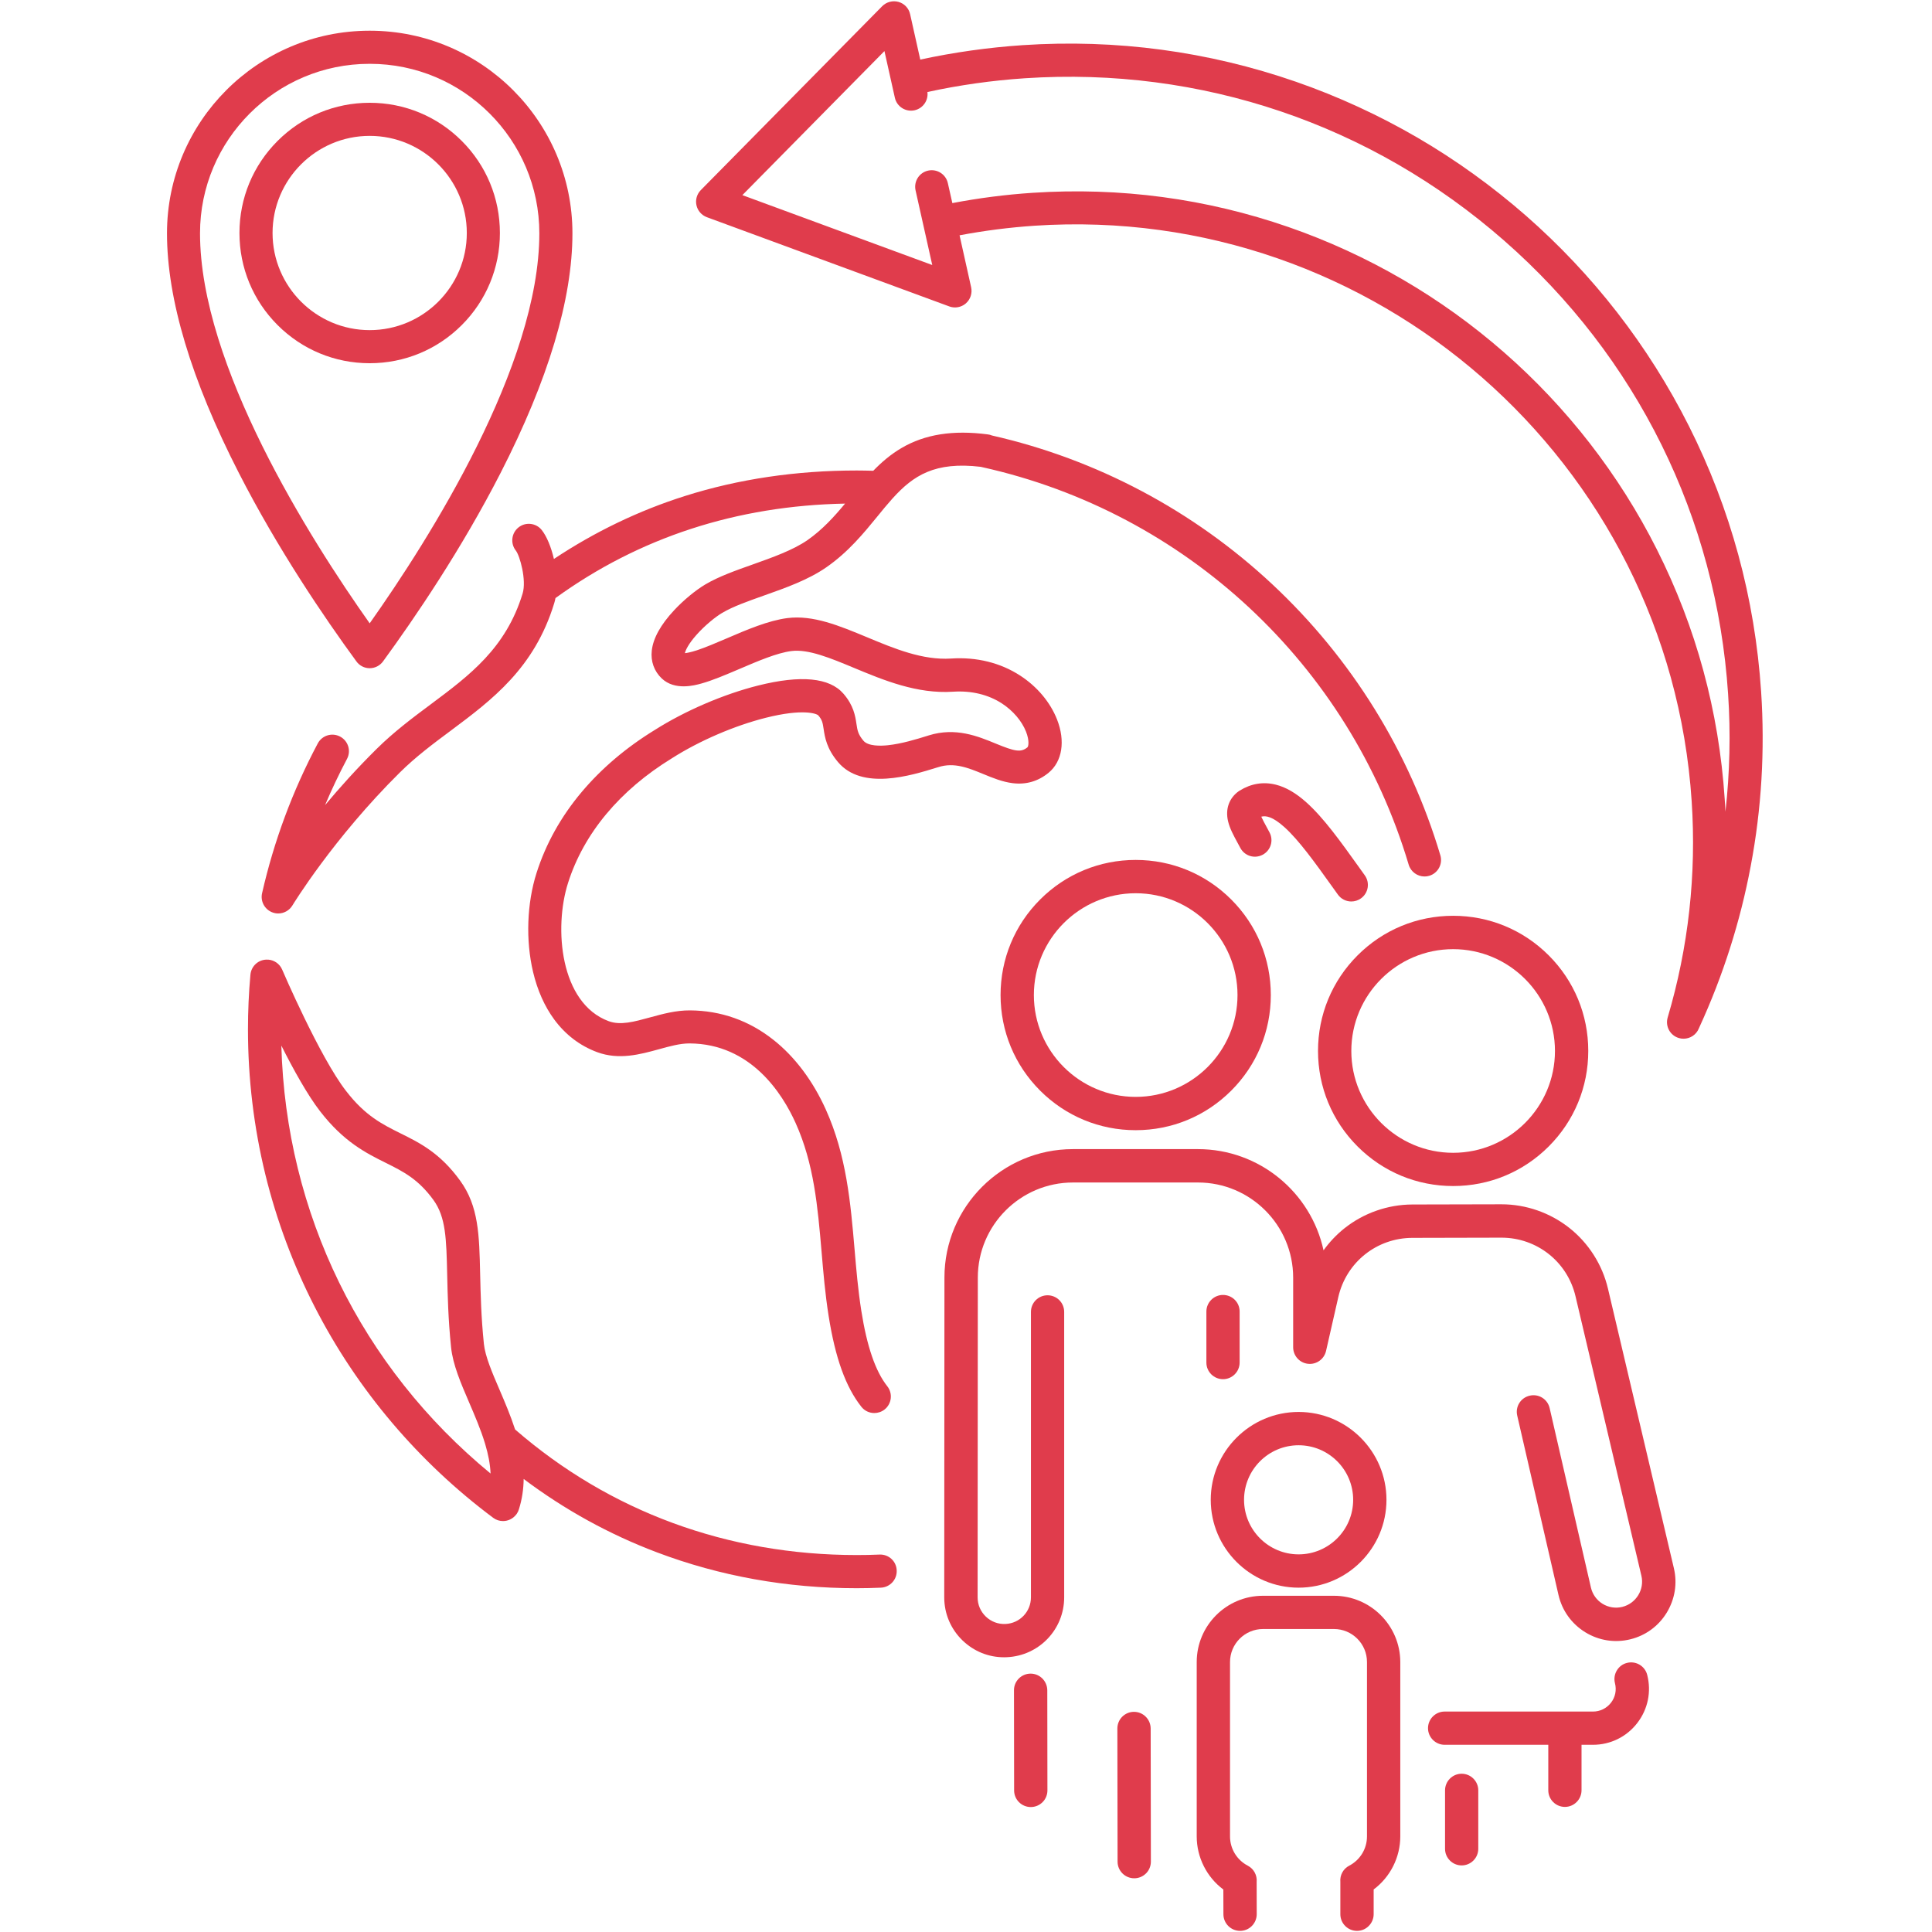 <svg xmlns="http://www.w3.org/2000/svg" xmlns:xlink="http://www.w3.org/1999/xlink" width="3000" zoomAndPan="magnify" viewBox="0 0 2250 2250" height="3000" preserveAspectRatio="xMidYMid meet" version="1.0"><defs><clipPath id="269f62cbb3"><path d="M 194.477 35 L 667 35 L 667 779 L 194.477 779 Z M 194.477 35 " clip-rule="nonzero"/></clipPath></defs><path fill="#e03c4cf0" d="M 582.184 271.352 C 582.184 230.82 566.398 192.746 537.766 164.113 C 509.133 135.48 471.059 119.695 430.527 119.695 C 389.996 119.695 351.922 135.48 323.289 164.113 C 294.656 192.746 278.871 230.82 278.871 271.352 C 278.871 311.883 294.656 349.957 323.289 378.59 C 351.922 407.223 389.996 423.008 430.527 423.008 C 471.059 423.008 509.133 407.223 537.766 378.59 C 566.398 349.957 582.184 311.805 582.184 271.352 Z M 430.527 384.461 C 368.184 384.461 317.418 333.695 317.418 271.352 C 317.418 209.008 368.184 158.242 430.527 158.242 C 492.871 158.242 543.637 209.008 543.637 271.352 C 543.637 333.695 492.953 384.461 430.527 384.461 Z M 430.527 384.461 " fill-opacity="1" fill-rule="nonzero"/><g clip-path="url(#269f62cbb3)"><path fill="#e03c4cf0" d="M 430.527 778.195 C 436.637 778.195 442.426 775.262 446.074 770.266 C 483.434 719.105 537.609 639.391 582.977 550.789 C 638.5 442.363 666.66 348.449 666.66 271.668 C 666.66 141.664 561.008 35.934 431.004 35.777 L 430.926 35.777 C 430.688 35.777 430.367 35.777 430.133 35.777 L 430.051 35.777 C 300.129 35.934 194.477 141.664 194.477 271.668 C 194.477 348.449 222.633 442.363 278.156 550.789 C 323.527 639.469 377.621 719.105 415.062 770.266 C 418.629 775.262 424.422 778.195 430.527 778.195 Z M 232.945 271.668 C 232.945 162.844 321.465 74.324 430.289 74.324 C 430.367 74.324 430.449 74.324 430.527 74.324 C 430.605 74.324 430.688 74.324 430.766 74.324 C 539.59 74.324 628.109 162.844 628.109 271.668 C 628.109 425.547 500.328 627.254 430.527 725.926 C 360.727 627.254 232.945 425.547 232.945 271.668 Z M 232.945 271.668 " fill-opacity="1" fill-rule="nonzero"/></g><path fill="#e03c4cf0" d="M 1145.188 901.457 C 1156.133 905.977 1167.555 910.656 1179.453 912.086 C 1195 913.988 1208.957 909.945 1221.094 900.027 C 1237.117 886.941 1240.922 863.066 1231.008 837.844 C 1223.078 817.777 1207.926 799.691 1188.176 786.844 C 1165.176 771.852 1137.332 764.949 1107.59 766.934 C 1074.594 769.074 1041.598 755.434 1009.711 742.105 C 977.43 728.703 946.969 716.012 916.988 719.816 C 894.859 722.672 870.109 733.223 846.156 743.535 C 833.625 748.926 821.805 753.926 811.812 757.258 C 804.516 759.637 800.07 760.43 797.613 760.668 C 798.406 757.258 801.578 750.117 810.938 739.566 C 821.09 728.066 833.703 718.074 841.16 713.711 C 853.613 706.332 871.141 700.148 889.703 693.562 C 915.004 684.602 941.258 675.32 962.277 660.727 C 987.898 642.957 1005.902 620.906 1021.766 601.477 C 1027.637 594.258 1033.27 587.355 1038.898 581.09 C 1039.219 580.773 1039.453 580.457 1039.773 580.137 C 1063.648 553.805 1088.711 537.305 1142.094 543.652 C 1142.488 543.809 1142.965 543.891 1143.441 543.969 C 1380.684 596.477 1571.125 773.914 1640.531 1006.949 C 1642.988 1015.277 1650.684 1020.754 1659.012 1020.754 C 1660.836 1020.754 1662.66 1020.516 1664.484 1019.957 C 1674.637 1016.945 1680.508 1006.238 1677.414 996.004 C 1641.562 875.68 1573.902 766.535 1481.574 680.316 C 1389.805 594.574 1276.934 534.77 1155.18 507.164 C 1153.672 506.531 1152.008 506.055 1150.344 505.895 C 1109.969 500.582 1077.051 505.738 1049.766 521.84 C 1037.234 529.215 1026.605 538.336 1017.008 548.254 C 1010.582 548.094 1004.16 547.934 997.812 547.934 C 927.219 547.934 859.797 557.93 797.535 577.68 C 743.914 594.652 692.832 619.242 645.082 650.969 C 641.832 636.93 636.676 624.555 630.965 617.34 C 624.383 609.012 612.246 607.582 603.918 614.164 C 595.59 620.75 594.16 632.887 600.746 641.215 C 605.344 647.004 613.438 675.559 608.598 691.344 C 589.164 754.957 546.73 786.605 501.754 820.156 C 480.656 835.859 458.844 852.199 438.617 872.188 C 415.934 894.637 395.785 917.004 378.574 937.625 C 386.27 919.383 394.836 901.379 404.113 883.848 C 409.113 874.488 405.543 862.828 396.102 857.832 C 386.742 852.836 375.086 856.402 370.086 865.766 C 340.82 920.812 319.008 979.508 305.203 1040.266 C 303.141 1049.465 307.98 1058.824 316.785 1062.395 C 319.164 1063.348 321.543 1063.82 324.004 1063.82 C 330.586 1063.82 336.934 1060.41 340.5 1054.543 C 340.977 1053.75 388.094 976.414 465.746 899.555 C 484.066 881.391 504.77 865.922 524.836 851.012 C 572.746 815.238 622.32 778.277 645.402 702.605 C 646.035 700.621 646.512 698.562 646.91 696.5 C 744.391 625.906 857.816 588.941 984.172 586.484 C 971.48 601.715 957.836 616.863 940.309 629.078 C 923.414 640.738 899.695 649.145 876.773 657.316 C 856.387 664.531 837.113 671.355 821.41 680.633 C 810.066 687.375 796.105 698.879 785.082 710.695 C 769.457 727.434 760.652 743.297 759.062 757.652 C 757.637 770.184 761.84 781.766 770.723 790.172 C 785.953 804.531 808.875 798.184 816.492 796.121 C 829.977 792.395 845.125 785.891 861.148 779.07 C 882.641 769.867 904.852 760.352 921.668 758.207 C 941.418 755.672 967.273 766.457 994.719 777.879 C 1029.062 792.156 1067.93 808.336 1109.891 805.562 C 1131.227 804.133 1150.977 808.891 1166.918 819.285 C 1179.77 827.691 1190 839.668 1194.918 852.121 C 1199.043 862.672 1197.773 869.332 1196.504 870.363 C 1188.812 876.629 1181.754 875.043 1159.703 866 C 1138.922 857.434 1112.984 846.727 1081.73 856.406 L 1079.75 857.039 C 1067.215 860.926 1049.926 866.238 1033.902 867.906 C 1025.652 868.777 1010.98 869.176 1005.508 862.59 C 999.242 855.137 998.527 850.535 997.414 843 C 996.066 833.957 994.164 821.582 982.266 807.863 C 966.086 789.141 932.691 785.891 882.961 798.344 C 842.824 808.418 797.773 827.77 762.395 850.219 C 729.16 870.602 700.605 894.875 677.523 922.238 C 653.332 950.953 635.645 982.758 624.859 1016.629 C 613.594 1052.004 612.086 1095.152 620.812 1131.957 C 625.887 1153.371 634.219 1172.012 645.48 1187.32 C 658.566 1205.09 675.383 1217.859 695.371 1225.312 C 720.832 1234.754 745.5 1227.934 767.234 1221.984 C 779.926 1218.492 791.824 1215.16 802.848 1215.16 C 802.926 1215.16 803.086 1215.16 803.164 1215.16 C 874.395 1215.637 911.117 1273.461 926.586 1307.883 C 948 1355.395 952.285 1405.207 956.805 1457.875 C 958.867 1482.148 961.008 1507.211 964.977 1532.277 C 972.75 1581.535 984.883 1615.242 1003.129 1638.324 C 1006.934 1643.164 1012.566 1645.621 1018.199 1645.621 C 1022.402 1645.621 1026.605 1644.273 1030.176 1641.5 C 1038.504 1634.914 1039.93 1622.777 1033.348 1614.449 C 1019.547 1597 1009.633 1568.207 1003.047 1526.328 C 999.32 1502.613 997.18 1478.18 995.195 1454.625 C 990.594 1401.004 985.836 1345.562 961.723 1292.102 C 946.73 1258.785 925.711 1230.789 900.965 1211.195 C 872.41 1188.512 839.574 1176.93 803.484 1176.691 C 787.062 1176.613 771.836 1180.816 757.004 1184.863 C 738.52 1189.938 722.578 1194.379 708.777 1189.223 C 652.145 1168.207 644.848 1080.719 661.504 1028.367 C 679.824 970.621 721.707 920.336 782.543 883.055 C 782.621 882.977 782.699 882.977 782.781 882.898 C 814.746 862.59 855.516 845.062 891.766 835.941 C 934.914 825.074 951.016 831.023 952.996 833.164 C 957.598 838.48 958.074 841.73 959.184 848.949 C 960.613 858.547 962.676 871.793 975.922 887.496 C 1003.922 920.812 1060.633 903.359 1091.012 893.922 L 1092.914 893.367 C 1111.238 887.496 1127.738 894.316 1145.188 901.457 Z M 1145.188 901.457 " fill-opacity="1" fill-rule="nonzero"/><path fill="#e03c4cf0" d="M 1495.695 963.168 C 1512.59 978.316 1531.309 1004.414 1551.059 1032.016 C 1553.359 1035.266 1555.738 1038.52 1558.117 1041.852 C 1561.848 1047.086 1567.797 1049.863 1573.742 1049.863 C 1577.629 1049.863 1581.598 1048.672 1585.008 1046.215 C 1593.652 1040.027 1595.637 1027.969 1589.371 1019.324 C 1586.988 1016.07 1584.691 1012.82 1582.391 1009.566 C 1561.371 980.141 1541.461 952.379 1521.395 934.453 C 1509.18 923.508 1497.52 916.766 1485.859 913.832 C 1471.266 910.184 1457.066 912.48 1443.742 920.73 C 1443.422 920.969 1443.027 921.129 1442.711 921.367 C 1431.445 929.379 1426.848 942.066 1430.176 956.344 C 1432.16 964.832 1436.602 972.922 1441.203 981.41 C 1442.312 983.395 1443.422 985.375 1444.453 987.438 C 1449.453 996.879 1461.031 1000.445 1470.473 995.449 C 1479.91 990.453 1483.48 978.871 1478.484 969.434 C 1477.293 967.211 1476.102 965.07 1474.992 962.93 C 1473.09 959.438 1470.473 954.68 1468.887 951.109 C 1474.121 949.684 1481.973 950.871 1495.695 963.168 Z M 1495.695 963.168 " fill-opacity="1" fill-rule="nonzero"/><path fill="#e03c4cf0" d="M 1024.305 1810.445 C 1015.5 1810.844 1006.617 1811 997.812 1811 C 847.504 1811 709.965 1760.395 599.871 1664.738 C 594.559 1648.398 587.895 1632.852 581.789 1618.574 C 573.141 1598.508 565.051 1579.551 563.543 1565.191 C 560.293 1533.465 559.738 1507.133 559.184 1483.891 C 558.152 1437.965 557.438 1404.812 535.941 1375.066 C 512.621 1342.863 489.145 1331.125 466.379 1319.863 C 445.203 1309.312 425.215 1299.398 403.082 1270.605 C 403.082 1270.605 403.082 1270.523 403.004 1270.523 C 372.465 1231.262 329 1130.211 328.602 1129.18 C 325.668 1122.359 319.324 1118.156 312.5 1117.598 C 312.422 1117.598 312.266 1117.598 312.184 1117.598 C 312.027 1117.598 311.945 1117.598 311.789 1117.598 C 301.477 1117.043 292.594 1124.738 291.641 1135.129 C 289.738 1156.148 288.785 1177.562 288.785 1198.82 C 288.785 1255.93 295.605 1312.801 309.012 1367.77 C 322.098 1421.152 341.453 1473.105 366.598 1522.125 C 391.266 1570.27 421.566 1615.641 456.625 1656.965 C 491.523 1698.133 531.102 1735.332 574.332 1767.613 C 577.82 1770.23 581.789 1771.422 585.832 1771.422 C 591.703 1771.422 597.492 1768.723 601.301 1763.648 C 601.301 1763.648 601.379 1763.57 601.379 1763.57 C 601.539 1763.332 601.695 1763.172 601.855 1762.934 C 601.855 1762.855 601.934 1762.855 601.934 1762.777 C 602.965 1761.27 603.758 1759.602 604.312 1757.777 C 608.043 1745.879 609.707 1734.062 609.867 1722.402 C 657.457 1758.176 709.492 1786.887 765.172 1807.906 C 838.383 1835.59 916.672 1849.629 997.812 1849.629 C 1007.172 1849.629 1016.613 1849.391 1025.891 1848.996 C 1036.52 1848.52 1044.77 1839.555 1044.293 1828.926 C 1043.977 1818.219 1034.934 1809.969 1024.305 1810.445 Z M 327.652 1217.699 C 341.77 1245.777 358.27 1275.441 372.703 1294.082 C 400.309 1329.855 426.324 1342.863 449.328 1354.285 C 469.551 1364.359 487.082 1373.086 504.848 1397.594 C 519.285 1417.582 519.84 1442.805 520.793 1484.605 C 521.348 1508.559 521.902 1535.688 525.312 1569 C 527.375 1589.227 536.656 1610.801 546.492 1633.645 C 553.074 1648.953 559.738 1664.5 564.496 1679.969 C 564.656 1680.762 564.895 1681.555 565.211 1682.348 C 568.543 1693.609 570.844 1704.871 571.316 1716.059 C 420.773 1592.242 332.965 1413.141 327.652 1217.699 Z M 327.652 1217.699 " fill-opacity="1" fill-rule="nonzero"/><path fill="#e03c4cf0" d="M 1424.309 1508.086 C 1413.602 1508.086 1404.953 1516.809 1404.953 1527.438 L 1404.953 1586.848 C 1404.953 1597.555 1413.68 1606.199 1424.309 1606.199 C 1435.016 1606.199 1443.66 1597.477 1443.66 1586.848 L 1443.66 1527.438 C 1443.742 1516.73 1435.016 1508.086 1424.309 1508.086 Z M 1424.309 1508.086 " fill-opacity="1" fill-rule="nonzero"/><path fill="#e03c4cf0" d="M 1692.324 1381.254 C 1734.363 1381.254 1773.863 1364.914 1803.609 1335.168 C 1833.352 1305.426 1849.691 1265.926 1849.691 1223.887 C 1849.691 1181.848 1833.352 1142.348 1803.609 1112.602 C 1773.863 1082.859 1734.363 1066.52 1692.324 1066.52 C 1650.285 1066.52 1610.785 1082.859 1581.043 1112.602 C 1551.297 1142.348 1534.957 1181.848 1534.957 1223.887 C 1534.957 1265.926 1551.297 1305.426 1581.043 1335.168 C 1610.785 1364.914 1650.285 1381.254 1692.324 1381.254 Z M 1692.324 1105.383 C 1757.684 1105.383 1810.906 1158.605 1810.906 1223.965 C 1810.906 1289.324 1757.684 1342.547 1692.324 1342.547 C 1626.965 1342.547 1573.742 1289.324 1573.742 1223.965 C 1573.742 1158.527 1626.887 1105.383 1692.324 1105.383 Z M 1692.324 1105.383 " fill-opacity="1" fill-rule="nonzero"/><path fill="#e03c4cf0" d="M 1894.668 1936.641 C 1889.668 1937.91 1885.465 1941.082 1882.848 1945.605 C 1880.23 1950.047 1879.516 1955.281 1880.785 1960.277 C 1882.848 1968.289 1881.184 1976.539 1876.105 1983.043 C 1871.031 1989.547 1863.414 1993.273 1855.246 1993.273 L 1682.41 1993.273 C 1671.703 1993.273 1663.059 2002 1663.059 2012.629 C 1663.059 2023.258 1671.781 2031.98 1682.41 2031.98 L 1803.133 2031.98 L 1803.133 2084.969 C 1803.133 2095.676 1811.859 2104.32 1822.488 2104.32 C 1833.113 2104.32 1841.84 2095.594 1841.84 2084.969 L 1841.84 2031.98 L 1855.164 2031.98 C 1875.473 2031.98 1894.27 2022.781 1906.723 2006.68 C 1919.176 1990.578 1923.379 1970.113 1918.305 1950.441 C 1915.605 1940.133 1905.059 1933.945 1894.668 1936.641 Z M 1894.668 1936.641 " fill-opacity="1" fill-rule="nonzero"/><path fill="#e03c4cf0" d="M 1702.238 2065.691 C 1691.531 2065.691 1682.887 2074.418 1682.887 2085.047 L 1682.887 2153.102 C 1682.887 2163.809 1691.609 2172.453 1702.238 2172.453 C 1712.949 2172.453 1721.594 2163.73 1721.594 2153.102 L 1721.594 2085.047 C 1721.594 2074.34 1712.867 2065.691 1702.238 2065.691 Z M 1702.238 2065.691 " fill-opacity="1" fill-rule="nonzero"/><path fill="#e03c4cf0" d="M 1322.621 1001.477 C 1280.582 1001.477 1241.082 1017.816 1211.34 1047.562 C 1181.594 1077.305 1165.254 1116.805 1165.254 1158.844 C 1165.254 1200.883 1181.594 1240.383 1211.34 1270.129 C 1241.082 1299.875 1280.582 1316.215 1322.621 1316.215 C 1364.66 1316.215 1404.16 1299.875 1433.906 1270.129 C 1463.648 1240.383 1479.988 1200.883 1479.988 1158.844 C 1479.988 1116.805 1463.648 1077.305 1433.906 1047.562 C 1404.16 1017.816 1364.66 1001.477 1322.621 1001.477 Z M 1322.621 1277.426 C 1257.262 1277.426 1204.039 1224.203 1204.039 1158.844 C 1204.039 1093.488 1257.262 1040.266 1322.621 1040.266 C 1387.98 1040.266 1441.203 1093.488 1441.203 1158.844 C 1441.203 1224.203 1387.98 1277.426 1322.621 1277.426 Z M 1322.621 1277.426 " fill-opacity="1" fill-rule="nonzero"/><path fill="#e03c4cf0" d="M 1320.641 1993.594 C 1320.641 1993.594 1320.559 1993.594 1320.641 1993.594 C 1315.402 1993.594 1310.566 1995.656 1306.918 1999.305 C 1303.27 2002.953 1301.285 2007.871 1301.285 2013.023 L 1301.523 2168.094 C 1301.523 2178.801 1310.246 2187.445 1320.957 2187.445 C 1326.113 2187.445 1331.031 2185.383 1334.68 2181.734 C 1338.328 2178.086 1340.309 2173.168 1340.309 2168.012 L 1340.07 2012.945 C 1339.992 2002.238 1331.266 1993.594 1320.641 1993.594 Z M 1320.641 1993.594 " fill-opacity="1" fill-rule="nonzero"/><path fill="#e03c4cf0" d="M 1200.234 1949.094 C 1189.527 1949.094 1180.801 1957.82 1180.879 1968.527 L 1181.039 2085.125 C 1181.039 2095.832 1189.762 2104.48 1200.473 2104.48 C 1205.629 2104.48 1210.547 2102.418 1214.195 2098.77 C 1217.844 2095.121 1219.824 2090.203 1219.824 2085.047 L 1219.668 1968.527 C 1219.586 1957.738 1210.863 1949.094 1200.234 1949.094 Z M 1200.234 1949.094 " fill-opacity="1" fill-rule="nonzero"/><path fill="#e03c4cf0" d="M 1410.031 1746.676 C 1410.031 1803.07 1455.957 1848.996 1512.352 1848.996 C 1568.746 1848.996 1614.672 1803.07 1614.672 1746.676 C 1614.672 1690.277 1568.746 1644.352 1512.352 1644.352 C 1455.957 1644.352 1410.031 1690.277 1410.031 1746.676 Z M 1512.352 1683.141 C 1547.41 1683.141 1575.887 1711.613 1575.887 1746.676 C 1575.887 1781.734 1547.41 1810.207 1512.352 1810.207 C 1477.293 1810.207 1448.816 1781.734 1448.816 1746.676 C 1448.816 1711.613 1477.293 1683.141 1512.352 1683.141 Z M 1512.352 1683.141 " fill-opacity="1" fill-rule="nonzero"/><path fill="#e03c4cf0" d="M 1553.52 1858.434 L 1470.867 1858.434 C 1428.273 1858.434 1393.691 1893.094 1393.691 1935.609 L 1393.691 2138.664 C 1393.691 2163.016 1405.273 2186.02 1424.703 2200.535 L 1424.785 2229.328 C 1424.785 2240.035 1433.508 2248.68 1444.219 2248.68 C 1454.926 2248.68 1463.57 2239.953 1463.57 2229.246 L 1463.492 2191.73 C 1464.207 2183.875 1460.16 2176.422 1453.18 2172.773 C 1440.41 2166.109 1432.477 2153.023 1432.477 2138.664 L 1432.477 1935.609 C 1432.477 1914.434 1449.691 1897.141 1470.945 1897.141 L 1553.52 1897.141 C 1574.695 1897.141 1591.988 1914.352 1591.988 1935.609 L 1591.988 2138.664 C 1591.988 2153.023 1584.055 2166.109 1571.285 2172.773 C 1564.227 2176.422 1560.262 2183.875 1560.973 2191.73 L 1560.973 2229.328 C 1560.973 2240.035 1569.699 2248.68 1580.328 2248.68 C 1585.484 2248.68 1590.402 2246.695 1594.051 2242.969 C 1597.699 2239.32 1599.762 2234.402 1599.762 2229.246 L 1599.762 2200.453 C 1619.191 2185.938 1630.773 2162.938 1630.773 2138.586 L 1630.773 1935.531 C 1630.695 1893.094 1596.031 1858.434 1553.52 1858.434 Z M 1553.52 1858.434 " fill-opacity="1" fill-rule="nonzero"/><path fill="#e03c4cf0" d="M 1872.617 1500.707 C 1866.031 1472.789 1850.012 1447.645 1827.562 1429.957 C 1805.117 1412.266 1777.117 1402.512 1748.562 1402.512 C 1748.48 1402.512 1748.402 1402.512 1748.246 1402.512 L 1644.812 1402.75 C 1616.102 1402.828 1587.941 1412.742 1565.496 1430.668 C 1556.293 1438.047 1548.203 1446.613 1541.383 1456.129 C 1526.789 1388.789 1466.742 1338.262 1395.117 1338.262 L 1249.492 1338.262 C 1167.078 1338.262 1099.895 1405.367 1099.895 1487.777 L 1099.656 1860.18 C 1099.656 1879.375 1107.273 1897.301 1121.152 1910.625 C 1134.32 1923.238 1151.293 1930.059 1169.379 1930.059 C 1170.41 1930.059 1171.441 1930.059 1172.551 1929.98 C 1209.988 1928.312 1239.336 1897.695 1239.336 1860.258 L 1239.336 1527.836 C 1239.336 1517.125 1230.691 1508.48 1219.984 1508.48 C 1209.277 1508.48 1200.629 1517.125 1200.629 1527.836 L 1200.629 1860.258 C 1200.629 1876.914 1187.621 1890.559 1170.965 1891.27 C 1162.398 1891.668 1154.309 1888.574 1148.121 1882.703 C 1141.934 1876.758 1138.523 1868.824 1138.523 1860.258 L 1138.762 1487.859 C 1138.762 1426.781 1188.496 1377.129 1249.57 1377.129 L 1395.199 1377.129 C 1456.273 1377.129 1506.008 1426.863 1506.008 1487.938 L 1506.008 1569 C 1506.008 1578.836 1513.383 1587.164 1523.219 1588.273 C 1533.055 1589.387 1542.098 1582.961 1544.316 1573.285 L 1558.594 1510.543 C 1567.875 1470.012 1603.332 1441.695 1644.895 1441.617 L 1748.324 1441.379 C 1748.402 1441.379 1748.484 1441.379 1748.562 1441.379 C 1789.887 1441.379 1825.422 1469.457 1834.859 1509.75 L 1911.562 1835.113 C 1915.367 1851.137 1905.375 1867.395 1889.352 1871.363 C 1881.422 1873.344 1873.25 1871.996 1866.352 1867.793 C 1859.449 1863.512 1854.609 1856.77 1852.785 1848.836 L 1804.719 1639.91 C 1802.34 1629.441 1791.949 1622.938 1781.48 1625.395 C 1771.008 1627.777 1764.504 1638.168 1766.965 1648.637 L 1815.031 1857.562 C 1819.234 1875.727 1830.262 1891.035 1846.125 1900.867 C 1861.988 1910.625 1880.629 1913.559 1898.711 1909.117 C 1916.48 1904.754 1931.551 1893.73 1941.066 1878.105 C 1950.586 1862.48 1953.602 1844.078 1949.395 1826.309 Z M 1872.617 1500.707 " fill-opacity="1" fill-rule="nonzero"/><path fill="#e03c4cf0" d="M 2051.004 805.562 C 2043.785 696.734 2015.469 592.512 1966.766 495.902 C 1943.367 449.422 1915.289 405.004 1883.324 363.836 C 1851.676 323.066 1815.824 285.074 1776.957 251.047 C 1738.012 217.02 1695.734 186.48 1651.078 160.465 C 1606.027 134.211 1558.277 112.238 1509.18 95.184 C 1406.938 59.73 1299.938 45.375 1191.031 52.59 C 1150.898 55.289 1110.84 60.918 1071.738 69.406 L 1059.918 16.5 C 1058.414 9.602 1053.176 4.129 1046.434 2.223 C 1039.691 0.32 1032.395 2.223 1027.398 7.223 L 816.172 221.379 C 811.574 226.062 809.668 232.723 811.098 239.07 C 812.523 245.492 817.125 250.648 823.234 252.949 L 1105.527 356.855 C 1107.668 357.648 1109.969 358.047 1112.191 358.047 C 1116.789 358.047 1121.312 356.379 1124.883 353.289 C 1130.195 348.609 1132.496 341.469 1130.988 334.566 L 1117.504 274.047 C 1146.297 268.574 1175.645 264.848 1204.992 262.863 C 1600.633 236.609 1943.844 537.148 1970.098 932.789 C 1975.809 1018.531 1966.371 1103.32 1942.18 1184.941 C 1939.164 1195.172 1944.953 1205.879 1955.188 1208.895 C 1957.012 1209.449 1958.836 1209.688 1960.66 1209.688 C 1968.434 1209.688 1975.73 1204.93 1978.586 1197.395 C 1978.742 1197.078 1978.902 1196.758 1979.062 1196.363 C 2006.586 1136.477 2026.73 1073.34 2038.867 1008.695 C 2051.48 942.227 2055.523 873.855 2051.004 805.562 Z M 2009.441 945.32 C 2009.203 940.324 2008.965 935.324 2008.566 930.328 C 2001.824 828.246 1975.254 730.605 1929.645 640.023 C 1907.754 596.477 1881.422 554.836 1851.438 516.207 C 1821.773 477.977 1788.223 442.363 1751.734 410.477 C 1715.246 378.512 1675.59 349.957 1633.707 325.605 C 1591.512 301.016 1546.695 280.395 1500.691 264.449 C 1404.875 231.215 1304.539 217.812 1202.453 224.555 C 1171.125 226.617 1139.793 230.66 1109.098 236.531 L 1103.863 213.289 C 1101.562 202.898 1091.25 196.395 1080.859 198.695 C 1070.469 200.996 1063.965 211.309 1066.266 221.699 L 1085.699 308.633 L 864.559 227.25 L 1030.016 59.492 L 1042.152 113.824 C 1044.453 124.215 1054.762 130.719 1065.152 128.418 C 1074.988 126.199 1081.336 116.918 1080.066 107.164 C 1117.266 99.07 1155.34 93.68 1193.57 91.141 C 1398.688 77.496 1596.906 144.602 1751.574 280.078 C 1906.246 415.473 1998.969 603.062 2012.535 808.18 C 2015.625 853.945 2014.516 899.949 2009.441 945.32 Z M 2009.441 945.32 " fill-opacity="1" fill-rule="nonzero"/></svg>
